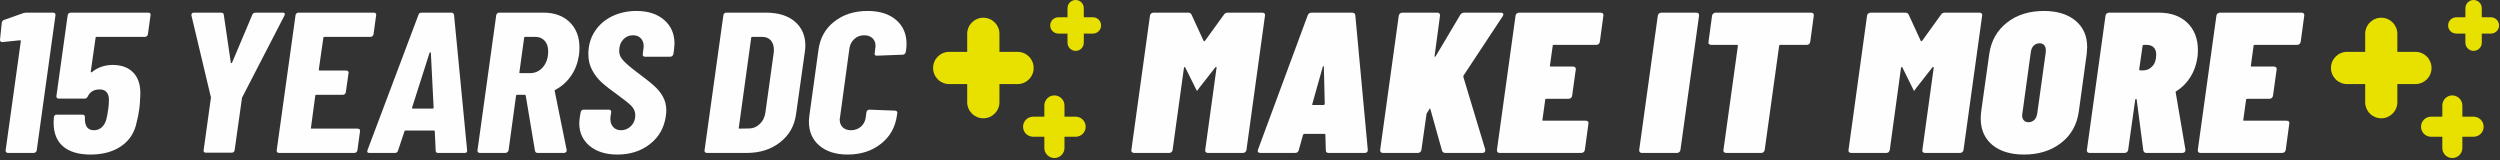 <svg width="1062" height="68" viewBox="0 0 1062 68" fill="none" xmlns="http://www.w3.org/2000/svg">
<rect x="0" y="0" width="1062" height="68" fill="#333333" stroke="none"/>
<path fill-rule="evenodd" clip-rule="evenodd" d="M521.587 5.373H536.231C536.609 5.373 536.912 5.487 537.177 5.714C537.366 5.941 537.442 6.244 537.366 6.622L529.495 63.685C529.419 64.101 529.23 64.404 528.965 64.631C528.663 64.858 528.322 64.971 527.944 64.971H513.11C512.732 64.971 512.429 64.858 512.24 64.631C511.975 64.404 511.899 64.101 511.975 63.685L516.781 28.872C516.857 28.645 516.819 28.494 516.629 28.456C516.478 28.456 516.365 28.531 516.213 28.683L509.667 37.045L508.532 38.559H508.418L503.499 28.683C503.461 28.531 503.348 28.456 503.234 28.456C503.083 28.494 503.007 28.645 502.931 28.872L498.126 63.685C498.05 64.101 497.899 64.404 497.634 64.631C497.407 64.858 497.028 64.971 496.574 64.971H481.855C481.4 64.971 481.098 64.858 480.871 64.631C480.606 64.404 480.53 64.101 480.606 63.685L488.514 6.622C488.552 6.244 488.704 5.941 489.006 5.714C489.309 5.487 489.65 5.373 490.028 5.373H504.672C505.429 5.373 505.959 5.676 506.186 6.281L511.294 17.369C511.445 17.596 511.635 17.596 511.862 17.369L519.884 6.281C520.262 5.676 520.83 5.373 521.587 5.373ZM563.211 63.798L563.021 57.29C563.135 57.176 563.097 57.063 562.946 56.987C562.832 56.911 562.719 56.873 562.567 56.873H554.205C553.864 56.873 553.637 57.025 553.523 57.29L551.707 63.798C551.518 64.593 550.95 64.971 550.042 64.971H535.436C534.49 64.971 534.112 64.517 534.376 63.609L555.529 6.471C555.794 5.752 556.399 5.373 557.27 5.373H574.298C575.206 5.373 575.66 5.752 575.736 6.471L581.033 63.609V63.798C581.033 64.593 580.541 64.971 579.595 64.971H564.497C563.589 64.971 563.173 64.593 563.211 63.798ZM557.762 44.613H562.265C562.454 44.613 562.643 44.462 562.756 44.197L562.378 28.456C562.378 28.191 562.302 28.115 562.151 28.115C561.962 28.153 561.886 28.267 561.886 28.456L557.459 44.197C557.345 44.462 557.459 44.613 557.762 44.613ZM586.293 63.685L594.201 6.622C594.277 6.244 594.429 5.941 594.731 5.714C595.034 5.487 595.337 5.373 595.715 5.373H610.548C610.927 5.373 611.23 5.487 611.457 5.714C611.684 5.941 611.759 6.244 611.721 6.622L609.413 23.764C609.3 23.991 609.338 24.104 609.489 24.104C609.602 24.104 609.754 23.991 609.905 23.839L620.273 6.395C620.652 5.714 621.257 5.373 622.09 5.373H637.49C638.247 5.373 638.626 5.6 638.626 6.13C638.626 6.319 638.55 6.584 638.361 6.887L621.711 32.088C621.635 32.315 621.598 32.467 621.598 32.58L630.944 63.533V63.836C630.944 64.593 630.49 64.971 629.62 64.971H614.105C613.273 64.971 612.743 64.631 612.554 63.95L607.635 46.392C607.635 46.24 607.597 46.127 607.446 46.089C607.332 46.051 607.256 46.203 607.181 46.392L606.008 48.284L605.932 48.776L603.813 63.685C603.737 64.101 603.586 64.404 603.283 64.631C602.98 64.858 602.678 64.971 602.261 64.971H587.466C587.05 64.971 586.747 64.858 586.558 64.631C586.331 64.404 586.255 64.101 586.293 63.685ZM677.941 19.071H660.081C659.74 19.071 659.589 19.223 659.589 19.488L658.416 27.85C658.302 28.115 658.416 28.267 658.794 28.267H668.141C668.595 28.267 668.936 28.38 669.163 28.607C669.352 28.834 669.465 29.137 669.39 29.515L667.838 40.716C667.649 41.548 667.119 41.965 666.211 41.965H656.865C656.562 41.965 656.41 42.116 656.41 42.381L655.237 50.819C655.086 51.122 655.237 51.273 655.616 51.273H673.552C673.968 51.273 674.309 51.387 674.536 51.576C674.763 51.803 674.839 52.106 674.763 52.522L673.249 63.685C673.174 64.101 672.984 64.404 672.719 64.631C672.417 64.858 672.076 64.971 671.622 64.971H637.074C636.658 64.971 636.355 64.858 636.166 64.631C635.939 64.404 635.863 64.101 635.901 63.685L643.81 6.622C643.885 6.244 644.037 5.941 644.339 5.714C644.642 5.487 644.945 5.373 645.323 5.373H679.871C680.325 5.373 680.666 5.487 680.893 5.714C681.12 5.941 681.196 6.244 681.12 6.622L679.606 17.785C679.531 18.201 679.341 18.504 679.077 18.731C678.774 18.958 678.433 19.071 677.941 19.071ZM696.332 63.685L704.24 6.622C704.316 6.244 704.467 5.941 704.77 5.714C705.073 5.487 705.413 5.373 705.792 5.373H720.587C720.965 5.373 721.268 5.487 721.533 5.714C721.722 5.941 721.798 6.244 721.76 6.622L713.852 63.685C713.814 64.101 713.625 64.404 713.322 64.631C713.019 64.858 712.716 64.971 712.338 64.971H697.505C697.088 64.971 696.824 64.858 696.597 64.631C696.369 64.404 696.294 64.101 696.332 63.685ZM770.498 6.622L768.984 17.785C768.871 18.201 768.72 18.504 768.493 18.731C768.228 18.958 767.887 19.071 767.395 19.071H756.27C755.967 19.071 755.778 19.223 755.778 19.488L749.648 63.685C749.535 64.101 749.383 64.404 749.156 64.631C748.891 64.858 748.551 64.971 748.059 64.971H733.377C732.923 64.971 732.582 64.858 732.355 64.631C732.128 64.404 732.053 64.101 732.128 63.685L738.258 19.488C738.258 19.223 738.107 19.071 737.804 19.071H727.02C726.566 19.071 726.225 18.958 725.998 18.731C725.771 18.504 725.695 18.201 725.771 17.785L727.285 6.622C727.36 6.244 727.55 5.941 727.852 5.714C728.155 5.487 728.496 5.373 728.912 5.373H769.363C769.741 5.373 770.044 5.487 770.271 5.714C770.498 5.941 770.574 6.244 770.498 6.622ZM826.199 5.373H840.843C841.259 5.373 841.524 5.487 841.789 5.714C842.016 5.941 842.091 6.244 842.016 6.622L834.107 63.685C834.031 64.101 833.88 64.404 833.577 64.631C833.275 64.858 832.934 64.971 832.556 64.971H817.76C817.382 64.971 817.079 64.858 816.852 64.631C816.625 64.404 816.549 64.101 816.625 63.685L821.431 28.872C821.506 28.645 821.431 28.494 821.279 28.456C821.128 28.456 820.977 28.531 820.825 28.683L814.279 37.045L813.144 38.559H813.03L808.149 28.683C808.073 28.531 807.998 28.456 807.846 28.456C807.733 28.494 807.657 28.645 807.543 28.872L802.776 63.685C802.662 64.101 802.511 64.404 802.284 64.631C802.019 64.858 801.678 64.971 801.186 64.971H786.467C786.05 64.971 785.71 64.858 785.483 64.631C785.256 64.404 785.18 64.101 785.256 63.685L793.126 6.622C793.202 6.244 793.353 5.941 793.656 5.714C793.959 5.487 794.262 5.373 794.64 5.373H809.322C810.079 5.373 810.571 5.676 810.836 6.281L815.944 17.369C816.057 17.596 816.247 17.596 816.512 17.369L824.496 6.281C824.874 5.676 825.442 5.373 826.199 5.373ZM841.41 50.327C841.41 49.76 841.448 48.776 841.599 47.413L845.043 22.893C845.838 17.331 848.335 12.941 852.535 9.611C856.735 6.319 861.957 4.654 868.239 4.654C873.877 4.654 878.38 6.054 881.672 8.779C885.002 11.579 886.629 15.287 886.629 19.98C886.629 20.585 886.553 21.531 886.44 22.893L883.072 47.413C882.277 52.976 879.818 57.403 875.58 60.695C871.342 63.987 866.082 65.652 859.8 65.652C854.087 65.652 849.584 64.252 846.292 61.528C843.037 58.766 841.41 55.019 841.41 50.327ZM865.439 48.095L869.033 22.212C869.185 21.039 868.996 20.093 868.542 19.412C868.087 18.731 867.368 18.39 866.422 18.39C865.401 18.39 864.568 18.731 863.887 19.412C863.206 20.093 862.828 21.039 862.676 22.212L859.119 48.095C859.044 48.322 859.006 48.662 859.006 49.041C859.006 49.949 859.271 50.668 859.763 51.16C860.217 51.652 860.86 51.916 861.73 51.916C862.676 51.916 863.509 51.576 864.19 50.933C864.871 50.252 865.249 49.306 865.439 48.095ZM910.468 63.836L907.668 42.381C907.668 42.192 907.592 42.04 907.403 42.04C907.138 42.04 907.025 42.192 907.025 42.494L904.035 63.685C903.96 64.101 903.808 64.404 903.506 64.631C903.203 64.858 902.862 64.971 902.484 64.971H887.689C887.272 64.971 886.97 64.858 886.743 64.631C886.553 64.404 886.44 64.101 886.516 63.685L894.424 6.622C894.462 6.244 894.651 5.941 894.954 5.714C895.219 5.487 895.559 5.373 895.938 5.373H917.015C922.161 5.373 926.21 6.811 929.199 9.687C932.151 12.601 933.664 16.422 933.664 21.19C933.664 22.553 933.626 23.612 933.475 24.331C933.021 27.472 932.037 30.272 930.486 32.732C928.934 35.191 926.966 37.197 924.545 38.71C924.204 38.9 924.091 39.127 924.242 39.316L928.367 63.533V63.836C928.367 64.177 928.253 64.442 927.988 64.668C927.761 64.858 927.421 64.971 927.004 64.971H911.83C911.074 64.971 910.62 64.593 910.468 63.836ZM910.657 19.071C910.355 19.071 910.166 19.223 910.166 19.488L908.728 29.477C908.728 29.742 908.917 29.894 909.22 29.894H910.468C912.02 29.894 913.306 29.288 914.366 28.077C915.463 26.904 915.955 25.277 915.955 23.158C915.955 21.872 915.614 20.85 914.896 20.131C914.177 19.45 913.231 19.071 912.02 19.071H910.657ZM975.704 19.071H957.806C957.466 19.071 957.314 19.223 957.314 19.488L956.179 27.85C956.028 28.115 956.179 28.267 956.557 28.267H965.866C966.32 28.267 966.661 28.38 966.888 28.607C967.115 28.834 967.19 29.137 967.115 29.515L965.563 40.716C965.374 41.548 964.844 41.965 963.936 41.965H954.59C954.325 41.965 954.136 42.116 954.136 42.381L952.963 50.819C952.849 51.122 952.963 51.273 953.341 51.273H971.277C971.693 51.273 972.034 51.387 972.299 51.576C972.488 51.803 972.564 52.106 972.488 52.522L970.974 63.685C970.899 64.101 970.71 64.404 970.445 64.631C970.142 64.858 969.801 64.971 969.347 64.971H934.799C934.383 64.971 934.08 64.858 933.891 64.631C933.664 64.404 933.588 64.101 933.626 63.685L941.535 6.622C941.611 6.244 941.762 5.941 942.065 5.714C942.367 5.487 942.67 5.373 943.086 5.373H977.596C978.05 5.373 978.391 5.487 978.618 5.714C978.845 5.941 978.921 6.244 978.845 6.622L977.332 17.785C977.256 18.201 977.067 18.504 976.802 18.731C976.499 18.958 976.158 19.071 975.704 19.071Z" fill="#FEFEFE"/>
<path fill-rule="evenodd" clip-rule="evenodd" d="M11.276 5.373H22.515C23.234 5.373 23.574 5.714 23.574 6.395L15.59 63.95C15.514 64.215 15.401 64.442 15.174 64.631C14.909 64.858 14.644 64.971 14.341 64.971H3.368C3.065 64.971 2.8 64.858 2.611 64.631C2.422 64.442 2.346 64.215 2.384 63.95L8.855 17.444C8.855 17.217 8.741 17.104 8.476 17.104L1.173 17.86H0.946C0.341 17.86 0 17.558 0 16.915L0.757 9.611C0.832 9.044 1.211 8.665 1.816 8.438L9.801 5.6C10.33 5.449 10.784 5.373 11.276 5.373ZM59.144 46.392C58.841 48.662 58.463 50.441 58.084 51.765C57.252 56.117 55.133 59.522 51.652 61.982C48.208 64.404 43.781 65.652 38.445 65.652C33.451 65.652 29.591 64.517 26.866 62.247C24.142 59.976 22.78 56.571 22.78 52.106L22.893 49.722C23.007 49.041 23.423 48.7 24.142 48.7H35.002C35.721 48.7 36.062 49.041 36.062 49.722V51.084C36.251 53.922 37.537 55.322 39.921 55.322C41.132 55.322 42.192 54.944 43.1 54.187C44.008 53.43 44.651 52.37 45.105 50.971C45.484 49.532 45.786 47.981 45.976 46.316C46.165 45.219 46.278 43.781 46.278 41.965C46.051 39.316 44.765 37.991 42.343 37.991C39.921 37.991 38.218 38.975 37.31 40.943C36.97 41.586 36.553 41.889 35.986 41.889H25.012C24.293 41.889 23.953 41.548 23.953 40.867L28.758 6.395C28.834 6.092 28.985 5.865 29.175 5.676C29.402 5.449 29.667 5.373 30.007 5.373H63.004C63.344 5.373 63.609 5.449 63.798 5.676C63.987 5.865 64.025 6.092 63.95 6.395L62.814 14.644C62.739 14.909 62.587 15.174 62.36 15.363C62.171 15.552 61.906 15.666 61.566 15.666H41.094C40.754 15.666 40.602 15.779 40.602 16.082L38.559 30.386C38.559 30.575 38.635 30.65 38.748 30.726C38.824 30.802 38.937 30.726 39.127 30.575C40.3 29.591 41.662 28.872 43.138 28.342C44.651 27.85 46.203 27.585 47.83 27.585C51.765 27.585 54.792 28.758 56.911 31.142C58.993 33.526 59.863 36.856 59.56 41.132C59.56 41.586 59.522 42.305 59.447 43.365C59.371 44.424 59.295 45.446 59.144 46.392ZM86.502 63.836L89.567 41.737C89.567 41.662 89.605 41.586 89.605 41.511C89.643 41.435 89.643 41.321 89.567 41.208L81.318 6.546V6.281C81.318 6.017 81.394 5.79 81.621 5.6C81.81 5.449 82.037 5.373 82.378 5.373H93.919C94.6 5.373 94.978 5.676 95.054 6.206L98.043 26.564C98.043 26.715 98.119 26.828 98.308 26.828C98.422 26.828 98.535 26.715 98.611 26.564L107.201 6.206C107.428 5.676 107.92 5.373 108.639 5.373H120.104C120.483 5.373 120.747 5.449 120.899 5.676C121.05 5.865 121.05 6.13 120.861 6.546L102.963 41.208C102.811 41.397 102.773 41.548 102.773 41.737L99.671 63.836C99.595 64.139 99.481 64.366 99.254 64.593C99.027 64.782 98.762 64.858 98.422 64.858H87.448C87.145 64.858 86.881 64.782 86.691 64.593C86.502 64.366 86.427 64.139 86.502 63.836ZM157.377 15.666H137.851C137.548 15.666 137.359 15.779 137.359 16.082L135.429 29.515C135.429 29.818 135.581 29.969 135.808 29.969H147.084C147.425 29.969 147.69 30.045 147.879 30.272C148.068 30.461 148.106 30.726 148.068 30.991L146.895 39.24C146.857 39.505 146.706 39.77 146.479 39.959C146.252 40.186 145.949 40.262 145.646 40.262H134.483C134.105 40.262 133.916 40.413 133.916 40.716L132.099 54.225C131.948 54.527 132.099 54.641 132.478 54.641H151.928C152.23 54.641 152.495 54.755 152.722 54.944C152.949 55.171 153.025 55.398 152.949 55.663L151.814 63.95C151.738 64.215 151.625 64.442 151.398 64.631C151.133 64.858 150.868 64.971 150.565 64.971H118.515C118.212 64.971 117.947 64.858 117.758 64.631C117.569 64.442 117.493 64.215 117.531 63.95L125.553 6.395C125.629 6.092 125.742 5.865 125.969 5.676C126.196 5.449 126.461 5.373 126.802 5.373H158.852C159.155 5.373 159.42 5.449 159.609 5.676C159.798 5.865 159.836 6.092 159.798 6.395L158.663 14.644C158.55 14.909 158.436 15.174 158.209 15.363C157.982 15.552 157.679 15.666 157.377 15.666ZM185.075 64.025L184.697 55.852C184.735 55.738 184.697 55.625 184.584 55.549C184.432 55.473 184.319 55.436 184.205 55.436H172.361C171.983 55.436 171.794 55.587 171.794 55.852L169.069 64.025C168.88 64.631 168.464 64.971 167.745 64.971H156.885C156.09 64.971 155.863 64.593 156.09 63.836L177.772 6.281C177.962 5.676 178.378 5.373 179.097 5.373H191.697C192.341 5.373 192.719 5.676 192.87 6.281L198.433 63.836V64.101C198.433 64.668 198.092 64.971 197.373 64.971H186.135C185.416 64.971 185.075 64.631 185.075 64.025ZM175.313 46.127H183.713C184.016 46.127 184.205 45.976 184.205 45.711L183.032 22.477C182.956 22.326 182.881 22.212 182.767 22.212C182.616 22.212 182.54 22.326 182.464 22.477L175.048 45.711C174.934 45.976 175.048 46.127 175.313 46.127ZM227.267 64.101L223.332 40.602C223.218 40.375 223.029 40.262 222.84 40.262H219.775C219.396 40.262 219.207 40.413 219.207 40.716L216.029 63.95C215.953 64.215 215.764 64.442 215.537 64.631C215.31 64.858 215.007 64.971 214.666 64.971H203.768C203.466 64.971 203.239 64.858 203.049 64.631C202.86 64.442 202.785 64.215 202.822 63.95L210.807 6.395C210.882 6.092 211.034 5.865 211.261 5.676C211.488 5.449 211.753 5.373 212.055 5.373H230.938C235.516 5.373 239.224 6.736 241.987 9.384C244.749 12.109 246.149 15.704 246.149 20.169C246.149 21.531 246.074 22.59 245.96 23.309C245.468 26.639 244.409 29.553 242.63 32.126C240.852 34.737 238.657 36.705 235.932 38.143C235.819 38.181 235.705 38.256 235.668 38.332C235.592 38.445 235.592 38.521 235.63 38.635L240.738 63.798V63.95C240.738 64.215 240.625 64.442 240.398 64.631C240.17 64.858 239.906 64.971 239.603 64.971H228.44C227.797 64.971 227.418 64.668 227.267 64.101ZM222.651 16.082L220.645 30.65C220.494 30.915 220.645 31.067 221.023 31.067H225.148C227.343 31.067 229.159 30.234 230.635 28.531C232.111 26.791 232.867 24.558 232.867 21.796C232.867 19.942 232.375 18.428 231.392 17.331C230.37 16.195 229.046 15.666 227.381 15.666H223.142C222.802 15.666 222.651 15.779 222.651 16.082ZM246.074 52.37C246.074 51.841 246.149 51.084 246.263 50.062L246.679 47.603C246.755 47.3 246.868 47.073 247.133 46.846C247.36 46.657 247.625 46.581 247.928 46.581H258.599C259.318 46.581 259.658 46.922 259.658 47.603L259.355 49.457C259.318 49.684 259.28 50.025 259.28 50.478C259.28 51.954 259.696 53.127 260.528 53.998C261.361 54.906 262.458 55.322 263.783 55.322C265.448 55.322 266.886 54.717 268.096 53.506C269.269 52.295 269.875 50.781 269.875 48.965C269.875 47.489 269.345 46.165 268.248 45.03C267.15 43.894 265.031 42.229 261.966 39.997C259.393 38.181 257.312 36.553 255.723 35.115C254.096 33.678 252.733 31.937 251.636 29.931C250.501 27.926 249.933 25.58 249.933 23.007C249.933 19.412 250.804 16.233 252.582 13.471C254.36 10.671 256.782 8.514 259.923 6.963C263.026 5.449 266.507 4.654 270.329 4.654C275.286 4.654 279.221 5.941 282.135 8.476C285.049 11.011 286.524 14.341 286.524 18.542C286.524 19.071 286.449 19.904 286.335 21.039L286.033 23.044C285.957 23.347 285.806 23.574 285.541 23.801C285.314 23.991 285.011 24.104 284.67 24.104H273.999C273.697 24.104 273.432 23.991 273.243 23.801C273.053 23.574 272.978 23.347 273.053 23.044L273.318 20.774C273.394 20.547 273.432 20.169 273.432 19.639C273.432 18.239 273.016 17.104 272.221 16.271C271.426 15.401 270.291 14.985 268.891 14.985C267.226 14.985 265.826 15.59 264.729 16.801C263.593 18.05 263.026 19.639 263.026 21.72C263.026 23.082 263.556 24.369 264.653 25.58C265.712 26.791 267.642 28.456 270.442 30.575C273.621 32.959 276.081 34.851 277.708 36.326C279.335 37.764 280.659 39.316 281.605 41.056C282.551 42.759 283.043 44.727 283.043 46.922C283.043 47.376 283.005 48.17 282.854 49.306C282.135 54.3 279.902 58.236 276.118 61.187C272.335 64.177 267.718 65.652 262.269 65.652C257.312 65.652 253.414 64.404 250.463 61.982C247.549 59.522 246.074 56.344 246.074 52.37ZM299.277 63.95L307.299 6.395C307.374 6.092 307.488 5.865 307.715 5.676C307.942 5.449 308.207 5.373 308.547 5.373H325.386C330.57 5.373 334.657 6.622 337.646 9.157C340.598 11.693 342.111 15.06 342.111 19.336C342.111 19.866 342.074 20.736 341.922 21.872L338.176 48.435C337.495 53.468 335.225 57.441 331.403 60.431C327.581 63.458 322.813 64.971 317.099 64.971H300.26C299.958 64.971 299.693 64.858 299.504 64.631C299.314 64.442 299.239 64.215 299.277 63.95ZM314.223 54.641L318.424 54.565C320.089 54.527 321.564 53.846 322.813 52.598C324.1 51.387 324.894 49.722 325.159 47.678L328.64 22.666C328.716 22.326 328.754 21.834 328.754 21.19C328.754 19.488 328.3 18.125 327.43 17.142C326.559 16.158 325.348 15.666 323.721 15.666H319.597C319.294 15.666 319.105 15.779 319.105 16.082L313.845 54.225C313.694 54.527 313.845 54.641 314.223 54.641ZM343.625 51.576C343.625 51.046 343.701 50.1 343.852 48.851L347.674 21.266C348.317 16.233 350.55 12.184 354.372 9.195C358.193 6.168 362.886 4.654 368.562 4.654C373.67 4.654 377.719 5.941 380.67 8.476C383.622 11.011 385.098 14.379 385.098 18.731C385.098 19.298 385.06 20.131 384.909 21.266L384.719 22.212C384.644 22.515 384.492 22.742 384.303 22.931C384.076 23.12 383.811 23.234 383.471 23.234L372.497 23.65C371.778 23.65 371.475 23.347 371.551 22.742L371.816 20.509C371.892 20.282 371.929 19.942 371.929 19.488C371.929 18.125 371.475 17.028 370.605 16.195C369.735 15.401 368.562 14.985 367.086 14.985C365.497 14.985 364.134 15.476 362.999 16.498C361.826 17.52 361.107 18.844 360.842 20.509L356.831 49.911C356.756 50.1 356.718 50.441 356.718 50.819C356.718 52.181 357.134 53.279 358.004 54.111C358.875 54.906 360.048 55.322 361.448 55.322C363.075 55.322 364.513 54.83 365.686 53.846C366.821 52.862 367.54 51.538 367.767 49.911L368.07 47.603C368.145 47.3 368.259 47.073 368.524 46.846C368.751 46.657 369.016 46.581 369.318 46.581L380.178 46.997C380.519 46.997 380.784 47.111 380.973 47.3C381.162 47.489 381.238 47.716 381.162 48.019L381.049 48.851C380.368 53.998 378.097 58.047 374.238 61.074C370.416 64.101 365.686 65.652 360.085 65.652C355.015 65.652 351.004 64.366 348.052 61.831C345.101 59.333 343.625 55.928 343.625 51.576Z" fill="#FEFEFE"/>
<path d="M403.223 22.023C399.439 22.023 396.374 25.088 396.374 28.872C396.374 32.656 399.439 35.721 403.223 35.721H410.867V43.403C410.867 47.187 413.932 50.252 417.716 50.252C421.5 50.252 424.565 47.187 424.565 43.403V35.721H432.246C436.03 35.721 439.095 32.656 439.095 28.872C439.095 25.088 436.03 22.023 432.246 22.023H424.565V14.379C424.565 10.595 421.5 7.53 417.716 7.53C413.932 7.53 410.867 10.595 410.867 14.379V22.023H403.223ZM460.399 3.481C460.399 1.551 458.848 0 456.956 0C455.026 0 453.475 1.551 453.475 3.481V7.341H449.615C447.685 7.341 446.134 8.892 446.134 10.822C446.134 12.714 447.685 14.266 449.615 14.266H453.475V18.163C453.475 20.055 455.026 21.607 456.956 21.607C458.848 21.607 460.399 20.055 460.399 18.163V14.266H464.297C466.189 14.266 467.74 12.714 467.74 10.822C467.74 8.892 466.189 7.341 464.297 7.341H460.399V3.481ZM452.188 44.803C452.188 42.456 450.258 40.527 447.912 40.527C445.566 40.527 443.636 42.456 443.636 44.803V49.57H438.868C436.522 49.57 434.592 51.462 434.592 53.846C434.592 56.192 436.522 58.084 438.868 58.084H443.636V62.852C443.636 65.236 445.566 67.128 447.912 67.128C450.258 67.128 452.188 65.236 452.188 62.852V58.084H456.956C459.302 58.084 461.194 56.192 461.194 53.846C461.194 51.462 459.302 49.57 456.956 49.57H452.188V44.803Z" fill="#E8E100"/>
<path d="M997.046 22.023C993.262 22.023 990.197 25.088 990.197 28.872C990.197 32.656 993.262 35.721 997.046 35.721H1004.73V43.403C1004.73 47.187 1007.79 50.252 1011.58 50.252C1015.32 50.252 1018.39 47.187 1018.39 43.403V35.721H1026.07C1029.85 35.721 1032.92 32.656 1032.92 28.872C1032.92 25.088 1029.85 22.023 1026.07 22.023H1018.39V14.379C1018.39 10.595 1015.32 7.53 1011.58 7.53C1007.79 7.53 1004.73 10.595 1004.73 14.379V22.023H997.046ZM1054.26 3.481C1054.26 1.551 1052.71 0 1050.78 0C1048.89 0 1047.3 1.551 1047.3 3.481V7.341H1043.44C1041.51 7.341 1039.96 8.892 1039.96 10.822C1039.96 12.714 1041.51 14.266 1043.44 14.266H1047.3V18.163C1047.3 20.055 1048.89 21.607 1050.78 21.607C1052.71 21.607 1054.26 20.055 1054.26 18.163V14.266H1058.12C1060.05 14.266 1061.6 12.714 1061.6 10.822C1061.6 8.892 1060.05 7.341 1058.12 7.341H1054.26V3.481ZM1046.01 44.803C1046.01 42.456 1044.08 40.527 1041.74 40.527C1039.39 40.527 1037.5 42.456 1037.5 44.803V49.57H1032.69C1030.35 49.57 1028.45 51.462 1028.45 53.846C1028.45 56.192 1030.35 58.084 1032.69 58.084H1037.5V62.852C1037.5 65.236 1039.39 67.128 1041.74 67.128C1044.08 67.128 1046.01 65.236 1046.01 62.852V58.084H1050.78C1053.13 58.084 1055.05 56.192 1055.05 53.846C1055.05 51.462 1053.13 49.57 1050.78 49.57H1046.01V44.803Z" fill="#E8E100"/>
</svg>
